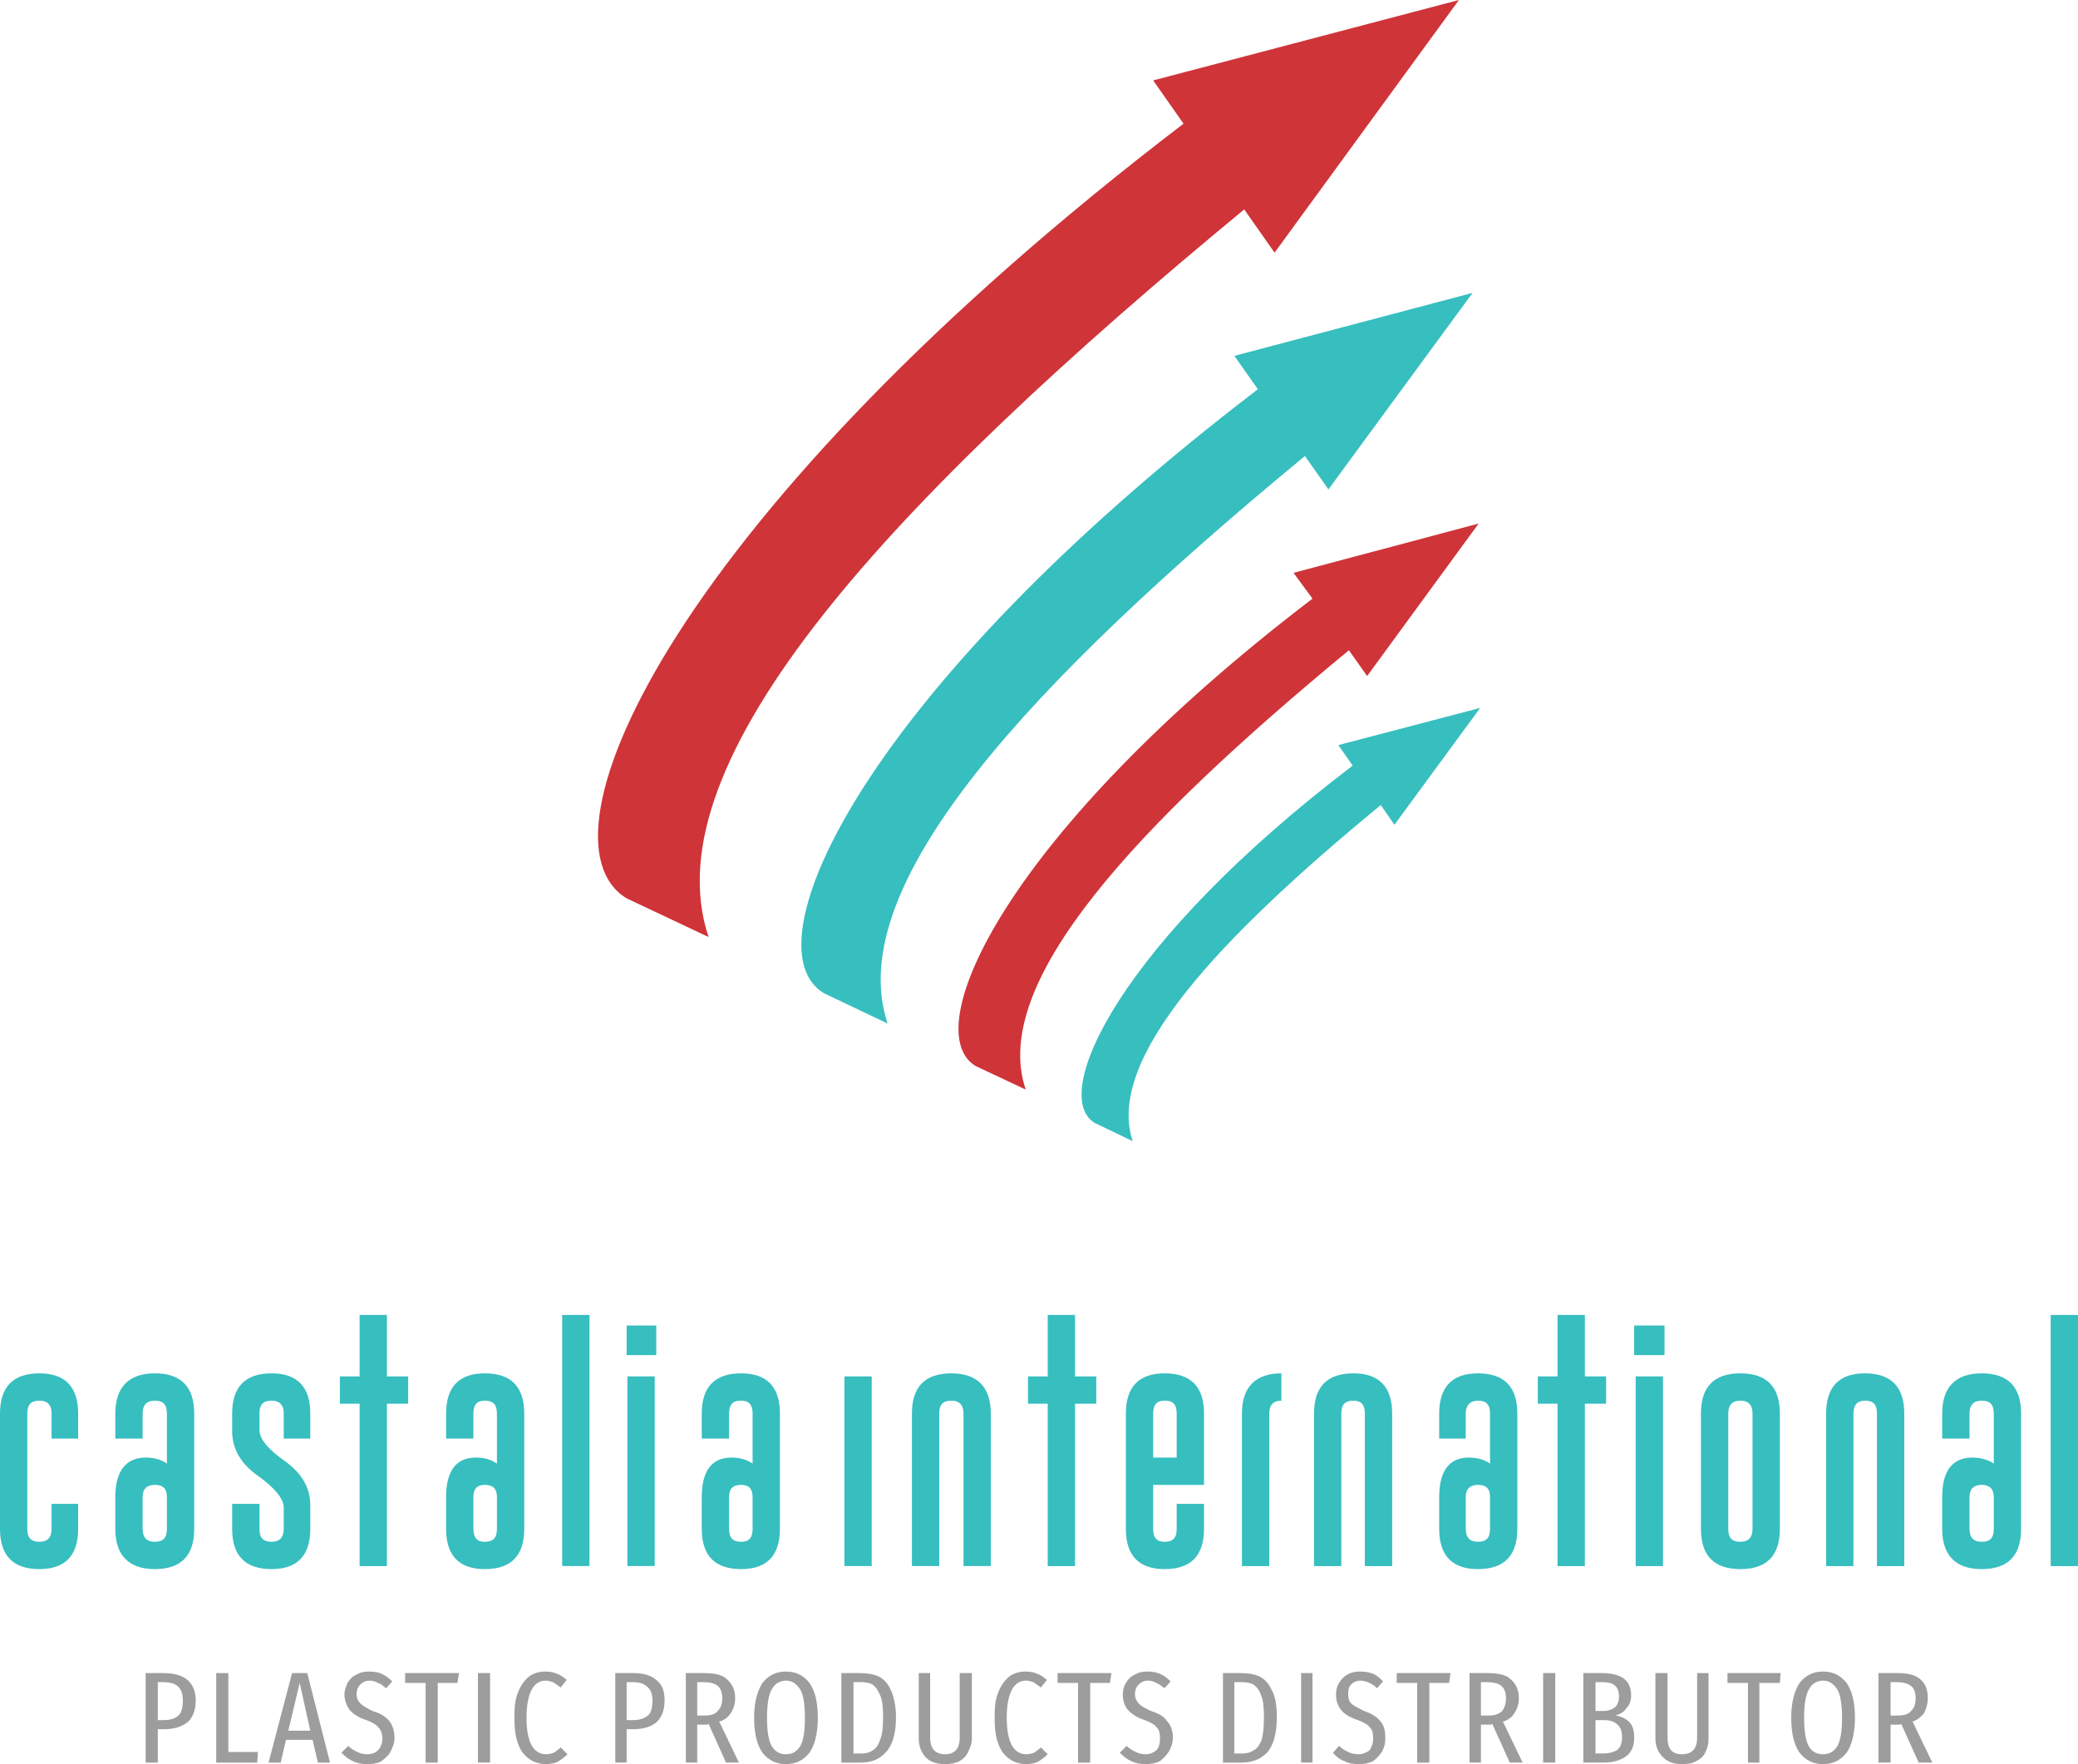 <?xml version="1.0" encoding="UTF-8"?>
<!DOCTYPE svg PUBLIC "-//W3C//DTD SVG 1.1//EN" "http://www.w3.org/Graphics/SVG/1.1/DTD/svg11.dtd">
<!-- Creator: CorelDRAW X7 -->
<svg xmlns="http://www.w3.org/2000/svg" xml:space="preserve" width="2.739in" height="2.325in" version="1.1" style="shape-rendering:geometricPrecision; text-rendering:geometricPrecision; image-rendering:optimizeQuality; fill-rule:evenodd; clip-rule:evenodd"
viewBox="0 0 2739 2325"
 xmlns:xlink="http://www.w3.org/1999/xlink">
 <defs>
  <style type="text/css">
   <![CDATA[
    .fil1 {fill:#37BEBF}
    .fil3 {fill:#9D9D9D}
    .fil0 {fill:#CF3438}
    .fil2 {fill:#37BEBF;fill-rule:nonzero}
   ]]>
  </style>
 </defs>
 <g id="Layer_x0020_1">
  <g id="_603818096">
   <g>
    <path class="fil0" d="M1949 690l-147 201 -24 -34c-280,231 -474,438 -426,579l-66 -31c-78,-47 40,-308 444,-616l-25 -34 244 -65z"/>
    <path class="fil0" d="M1923 0l-243 333 -40 -57c-463,382 -784,726 -706,959l-108 -51c-130,-79 66,-511 734,-1021l-40 -57 403 -106z"/>
    <path class="fil1" d="M1941 386l-190 259 -31 -44c-361,298 -611,566 -550,748l-84 -40c-102,-61 51,-398 572,-796l-31 -44 314 -83z"/>
    <path class="fil1" d="M1951 933l-113 154 -18 -26c-214,176 -363,335 -327,443l-50 -24c-60,-36 31,-236 340,-471l-19 -27 187 -49z"/>
   </g>
   <g>
    <path class="fil2" d="M103 2015c0,35 -17,53 -51,53 -35,0 -52,-18 -52,-53l0 -152c0,-35 17,-53 52,-53 34,0 51,18 51,53l0 33 -35 0 0 -33c0,-12 -6,-17 -16,-17l0 0c-11,0 -16,5 -16,17l0 152c0,12 5,17 16,17 10,0 16,-5 16,-17l0 -33 35 0 0 33zm85 0c0,12 6,17 16,17 11,0 16,-5 16,-17l0 -42c0,-11 -5,-16 -16,-16 -10,0 -16,5 -16,16l0 42zm32 -152c0,-12 -5,-17 -16,-17l0 0c-10,0 -16,5 -16,17l0 33 -36 0 0 -33c0,-35 18,-53 52,-53 35,0 52,18 52,53l0 152c0,35 -17,53 -52,53 -34,0 -52,-18 -52,-53l0 -42c0,-34 14,-52 40,-52 12,0 21,3 28,8l0 -66zm86 0c0,-35 17,-53 52,-53 34,0 51,18 51,53l0 33 -35 0 0 -33c0,-12 -6,-17 -16,-17l0 0c-11,0 -16,5 -16,17l0 22c0,11 11,25 34,41 22,16 33,35 33,58l0 31c0,35 -17,53 -51,53 -35,0 -52,-18 -52,-53l0 -33 36 0 0 33c0,12 5,17 16,17 10,0 16,-5 16,-17l0 -28c0,-12 -12,-26 -34,-42 -23,-16 -34,-36 -34,-59l0 -23zm204 -49l28 0 0 36 -28 0 0 214 -36 0 0 -214 -26 0 0 -36 26 0 0 -81 36 0 0 81zm114 201c0,12 5,17 15,17 11,0 16,-5 16,-17l0 -42c0,-11 -5,-16 -16,-16 -10,0 -15,5 -15,16l0 42zm31 -152c0,-12 -5,-17 -16,-17l0 0c-10,0 -15,5 -15,17l0 33 -36 0 0 -33c0,-35 17,-53 51,-53 35,0 52,18 52,53l0 152c0,35 -17,53 -52,53 -34,0 -51,-18 -51,-53l0 -42c0,-34 13,-52 39,-52 12,0 21,3 28,8l0 -66zm122 201l-36 0 0 -331 36 0 0 331zm50 -250l36 0 0 250 -36 0 0 -250zm-1 -67l39 0 0 39 -39 0 0 -39zm135 268c0,12 5,17 16,17 10,0 15,-5 15,-17l0 -42c0,-11 -5,-16 -15,-16 -11,0 -16,5 -16,16l0 42zm31 -152c0,-12 -5,-17 -15,-17l-1 0c-10,0 -15,5 -15,17l0 33 -36 0 0 -33c0,-35 17,-53 52,-53 34,0 51,18 51,53l0 152c0,35 -17,53 -51,53 -35,0 -52,-18 -52,-53l0 -42c0,-34 13,-52 39,-52 12,0 21,3 28,8l0 -66zm121 -49l36 0 0 250 -36 0 0 -250zm125 250l-36 0 0 -201c0,-35 17,-53 52,-53 34,0 52,18 52,53l0 201 -36 0 0 -201c0,-12 -6,-17 -16,-17l0 0c-11,0 -16,5 -16,17l0 201zm179 -250l28 0 0 36 -28 0 0 214 -36 0 0 -214 -26 0 0 -36 26 0 0 -81 36 0 0 81zm103 143l0 58c0,12 5,17 15,17 11,0 16,-5 16,-17l0 -33 36 0 0 33c0,35 -17,53 -52,53 -34,0 -51,-18 -51,-53l0 -152c0,-35 17,-53 51,-53 35,0 52,18 52,53l0 94 -67 0zm0 -36l31 0 0 -58c0,-12 -5,-17 -15,-17l-1 0c-10,0 -15,5 -15,17l0 58zm117 -58c0,-35 18,-53 52,-53l0 0 0 36 0 0c-10,0 -16,5 -16,17l0 201 -36 0 0 -201zm131 201l-36 0 0 -201c0,-35 17,-53 52,-53 34,0 51,18 51,53l0 201 -36 0 0 -201c0,-12 -5,-17 -15,-17l0 0c-11,0 -16,5 -16,17l0 201zm164 -49c0,12 6,17 16,17 11,0 16,-5 16,-17l0 -42c0,-11 -5,-16 -16,-16 -10,0 -16,5 -16,16l0 42zm32 -152c0,-12 -5,-17 -16,-17l0 0c-10,0 -16,6 -16,17l0 33 -35 0 0 -33c0,-35 17,-53 51,-53 35,0 52,18 52,53l0 152c0,35 -17,53 -52,53 -34,0 -51,-18 -51,-53l0 -42c0,-34 13,-52 39,-52 12,0 21,3 28,8l0 -66zm125 -49l28 0 0 36 -28 0 0 214 -36 0 0 -214 -26 0 0 -36 26 0 0 -81 36 0 0 81zm67 0l36 0 0 250 -36 0 0 -250zm-2 -67l40 0 0 39 -40 0 0 -39zm192 268c0,35 -17,53 -52,53 -35,0 -52,-18 -52,-53l0 -152c0,-35 17,-53 52,-53 35,0 52,18 52,53l0 152zm-36 -152c0,-12 -6,-17 -16,-17l0 0c-11,0 -16,6 -16,17l0 152c0,12 5,17 16,17 10,0 16,-5 16,-17l0 -152zm133 201l-36 0 0 -201c0,-35 17,-53 51,-53 35,0 52,18 52,53l0 201 -36 0 0 -201c0,-12 -5,-17 -15,-17l-1 0c-10,0 -15,6 -15,17l0 201zm153 -49c0,12 6,17 16,17 11,0 16,-5 16,-17l0 -42c0,-11 -6,-16 -16,-16 -10,0 -16,5 -16,16l0 42zm32 -152c0,-12 -5,-17 -16,-17l0 0c-10,0 -16,5 -16,17l0 33 -36 0 0 -33c0,-35 18,-53 52,-53 35,0 52,18 52,53l0 152c0,35 -17,53 -52,53 -34,0 -52,-18 -52,-53l0 -42c0,-34 13,-52 40,-52 11,0 21,3 28,8l0 -66zm111 201l-36 0 0 -331 36 0 0 331z"/>
    <path class="fil3" d="M215 2205c14,0 25,3 32,9 7,6 11,15 11,27 0,13 -4,23 -11,29 -8,6 -18,9 -31,9l-8 0 0 44 -16 0 0 -118 23 0zm1 62c8,0 15,-2 19,-6 4,-3 6,-10 6,-20 0,-8 -2,-14 -6,-18 -4,-4 -11,-6 -19,-6l-8 0 0 50 8 0zm85 -62l0 104 39 0 -1 14 -54 0 0 -118 16 0zm118 118l-7 -30 -35 0 -7 30 -16 0 31 -118 20 0 30 118 -16 0zm-39 -42l29 0 -14 -63 -15 63zm107 -78c6,0 12,1 16,3 5,2 10,6 14,10l-8 9c-4,-3 -7,-6 -11,-7 -3,-2 -7,-3 -11,-3 -5,0 -9,2 -12,5 -3,3 -5,7 -5,13 0,5 2,9 5,12 3,3 8,6 16,10 10,3 17,7 22,13 4,5 7,13 7,22 0,7 -2,12 -5,18 -2,5 -7,9 -12,13 -5,3 -12,4 -19,4 -7,0 -13,-1 -19,-4 -5,-2 -10,-6 -15,-11l9 -9c4,4 8,6 12,8 4,2 8,3 13,3 6,0 11,-2 14,-5 4,-4 6,-10 6,-16 0,-6 -2,-11 -5,-14 -3,-4 -8,-7 -16,-10 -10,-3 -17,-8 -22,-13 -4,-6 -7,-13 -7,-21 0,-5 2,-10 4,-15 3,-5 7,-9 12,-11 5,-3 10,-4 17,-4zm118 2l-2 13 -26 0 0 105 -16 0 0 -105 -27 0 0 -13 71 0zm41 0l0 118 -16 0 0 -118 16 0zm73 -2c6,0 11,1 15,3 4,1 8,4 13,8l-8 10c-4,-3 -7,-5 -10,-7 -3,-1 -6,-2 -10,-2 -16,0 -25,17 -25,49 0,32 9,48 26,48 4,0 7,-1 10,-2 3,-2 6,-4 9,-7l9 9c-4,4 -8,7 -13,10 -4,2 -10,3 -15,3 -13,0 -23,-5 -31,-15 -8,-11 -11,-26 -11,-46 0,-14 1,-25 5,-34 4,-10 9,-16 15,-21 6,-4 13,-6 21,-6zm115 2c14,0 24,3 31,9 8,6 11,15 11,27 0,13 -4,23 -11,29 -7,6 -17,9 -31,9l-8 0 0 44 -15 0 0 -118 23 0zm0 62c9,0 15,-2 20,-6 4,-3 6,-10 6,-20 0,-8 -2,-14 -7,-18 -4,-4 -10,-6 -19,-6l-8 0 0 50 8 0zm123 56l-23 -51c-1,1 -2,1 -4,1l-11 0 0 50 -15 0 0 -118 23 0c14,0 25,2 31,8 7,6 11,14 11,25 0,8 -2,14 -6,20 -3,5 -8,9 -15,11l26 54 -17 0zm-28 -62c8,0 14,-2 17,-6 4,-4 6,-9 6,-17 0,-7 -2,-13 -6,-16 -3,-3 -10,-5 -19,-5l-8 0 0 44 10 0zm107 -58c13,0 23,5 31,15 7,10 11,25 11,46 0,20 -4,36 -11,46 -8,10 -18,15 -31,15 -13,0 -23,-5 -31,-15 -7,-10 -11,-25 -11,-46 0,-20 4,-35 11,-46 8,-10 18,-15 31,-15zm0 12c-8,0 -15,4 -19,12 -4,7 -6,20 -6,37 0,17 2,30 6,37 5,8 11,11 19,11 8,0 14,-3 19,-11 4,-7 6,-20 6,-37 0,-17 -2,-30 -6,-37 -5,-8 -11,-12 -19,-12zm96 -10c9,0 18,1 25,4 7,3 13,9 17,18 4,8 7,21 7,36 0,23 -5,38 -14,47 -8,9 -19,13 -33,13l-25 0 0 -118 23 0zm-7 12l0 94 10 0c6,0 11,-1 15,-4 4,-2 8,-7 10,-14 3,-7 4,-17 4,-30 0,-13 -1,-23 -4,-29 -3,-7 -6,-11 -10,-14 -4,-2 -9,-3 -15,-3l-10 0zm156 74c0,7 -2,12 -5,18 -2,5 -6,9 -11,12 -6,3 -12,4 -19,4 -12,0 -20,-3 -26,-9 -6,-7 -9,-15 -9,-25l0 -86 15 0 0 85c0,15 7,22 20,22 12,0 19,-7 19,-22l0 -85 16 0 0 86zm71 -88c6,0 11,1 15,3 4,1 8,4 13,8l-8 10c-4,-3 -7,-5 -10,-7 -3,-1 -6,-2 -10,-2 -16,0 -25,17 -25,49 0,32 9,48 26,48 4,0 7,-1 10,-2 3,-2 6,-4 9,-7l9 9c-4,4 -8,7 -13,10 -4,2 -10,3 -15,3 -13,0 -23,-5 -31,-15 -8,-11 -11,-26 -11,-46 0,-14 1,-25 5,-34 4,-10 9,-16 15,-21 6,-4 13,-6 21,-6zm113 2l-2 13 -26 0 0 105 -16 0 0 -105 -27 0 0 -13 71 0zm47 -2c7,0 12,1 17,3 5,2 10,6 14,10l-8 9c-4,-3 -8,-6 -11,-7 -3,-2 -7,-3 -11,-3 -5,0 -9,2 -12,5 -3,3 -5,7 -5,13 0,5 2,9 5,12 2,3 8,6 16,10 10,3 17,7 21,13 5,5 8,13 8,22 0,7 -2,12 -5,18 -3,5 -7,9 -12,13 -6,3 -12,4 -19,4 -7,0 -13,-1 -19,-4 -5,-2 -10,-6 -15,-11l9 -9c4,4 8,6 12,8 4,2 8,3 13,3 6,0 10,-2 14,-5 4,-4 5,-10 5,-16 0,-6 -1,-11 -4,-14 -3,-4 -8,-7 -16,-10 -10,-3 -17,-8 -22,-13 -5,-6 -7,-13 -7,-21 0,-5 1,-10 4,-15 3,-5 7,-9 12,-11 5,-3 10,-4 16,-4zm122 2c9,0 18,1 25,4 7,3 13,9 17,18 5,8 7,21 7,36 0,23 -5,38 -13,47 -9,9 -20,13 -34,13l-24 0 0 -118 22 0zm-7 12l0 94 10 0c6,0 11,-1 15,-4 5,-2 8,-7 11,-14 2,-7 3,-17 3,-30 0,-13 -1,-23 -4,-29 -2,-7 -6,-11 -10,-14 -4,-2 -9,-3 -15,-3l-10 0zm103 -12l0 118 -15 0 0 -118 15 0zm63 -2c6,0 12,1 17,3 5,2 9,6 13,10l-8 9c-3,-3 -7,-6 -10,-7 -4,-2 -8,-3 -12,-3 -5,0 -9,2 -12,5 -3,3 -4,7 -4,13 0,5 1,9 4,12 3,3 9,6 17,10 9,3 16,7 21,13 5,5 7,13 7,22 0,7 -1,12 -4,18 -3,5 -7,9 -12,13 -6,3 -12,4 -19,4 -7,0 -14,-1 -19,-4 -6,-2 -11,-6 -15,-11l8 -9c4,4 8,6 12,8 4,2 9,3 13,3 6,0 11,-2 15,-5 3,-4 5,-10 5,-16 0,-6 -1,-11 -4,-14 -3,-4 -8,-7 -16,-10 -10,-3 -18,-8 -22,-13 -5,-6 -7,-13 -7,-21 0,-5 1,-10 4,-15 3,-5 7,-9 11,-11 5,-3 11,-4 17,-4zm119 2l-2 13 -26 0 0 105 -16 0 0 -105 -27 0 0 -13 71 0zm78 118l-23 -51c-1,1 -2,1 -4,1l-11 0 0 50 -15 0 0 -118 23 0c14,0 25,2 31,8 7,6 11,14 11,25 0,8 -2,14 -6,20 -3,5 -8,9 -15,11l26 54 -17 0zm-28 -62c8,0 14,-2 18,-6 3,-4 5,-9 5,-17 0,-7 -2,-13 -6,-16 -3,-3 -10,-5 -19,-5l-8 0 0 44 10 0zm88 -56l0 118 -16 0 0 -118 16 0zm79 56c8,1 14,4 19,9 4,4 6,11 6,20 0,11 -3,19 -11,25 -7,5 -17,8 -30,8l-26 0 0 -118 22 0c14,0 24,2 31,7 7,5 10,13 10,23 0,6 -2,12 -6,16 -3,5 -8,8 -15,10zm-26 -44l0 38 10 0c7,0 12,-2 16,-5 3,-3 5,-8 5,-14 0,-7 -2,-12 -6,-15 -3,-3 -9,-4 -17,-4l-8 0zm10 94c8,0 15,-2 19,-5 4,-3 6,-9 6,-16 0,-8 -2,-14 -6,-17 -4,-4 -10,-6 -18,-6l-11 0 0 44 10 0zm139 -20c0,7 -1,12 -4,18 -2,5 -6,9 -12,12 -5,3 -11,4 -19,4 -11,0 -19,-3 -25,-9 -7,-7 -10,-15 -10,-25l0 -86 16 0 0 85c0,15 6,22 19,22 13,0 20,-7 20,-22l0 -85 15 0 0 86zm95 -86l-1 13 -27 0 0 105 -15 0 0 -105 -27 0 0 -13 70 0zm56 -2c13,0 23,5 31,15 7,10 11,25 11,46 0,20 -4,36 -11,46 -8,10 -18,15 -31,15 -13,0 -23,-5 -31,-15 -7,-10 -11,-25 -11,-46 0,-20 4,-35 11,-46 8,-10 18,-15 31,-15zm0 12c-8,0 -15,4 -19,12 -4,7 -6,20 -6,37 0,17 2,30 6,37 4,8 11,11 19,11 8,0 14,-3 19,-11 4,-7 6,-20 6,-37 0,-17 -2,-30 -6,-37 -5,-8 -11,-12 -19,-12zm126 108l-23 -51c-1,1 -2,1 -3,1l-11 0 0 50 -16 0 0 -118 24 0c14,0 24,2 31,8 7,6 10,14 10,25 0,8 -2,14 -5,20 -4,5 -9,9 -15,11l26 54 -18 0zm-28 -62c9,0 15,-2 18,-6 4,-4 6,-9 6,-17 0,-7 -2,-13 -6,-16 -4,-3 -10,-5 -19,-5l-8 0 0 44 9 0z"/>
   </g>
  </g>
 </g>
</svg>
